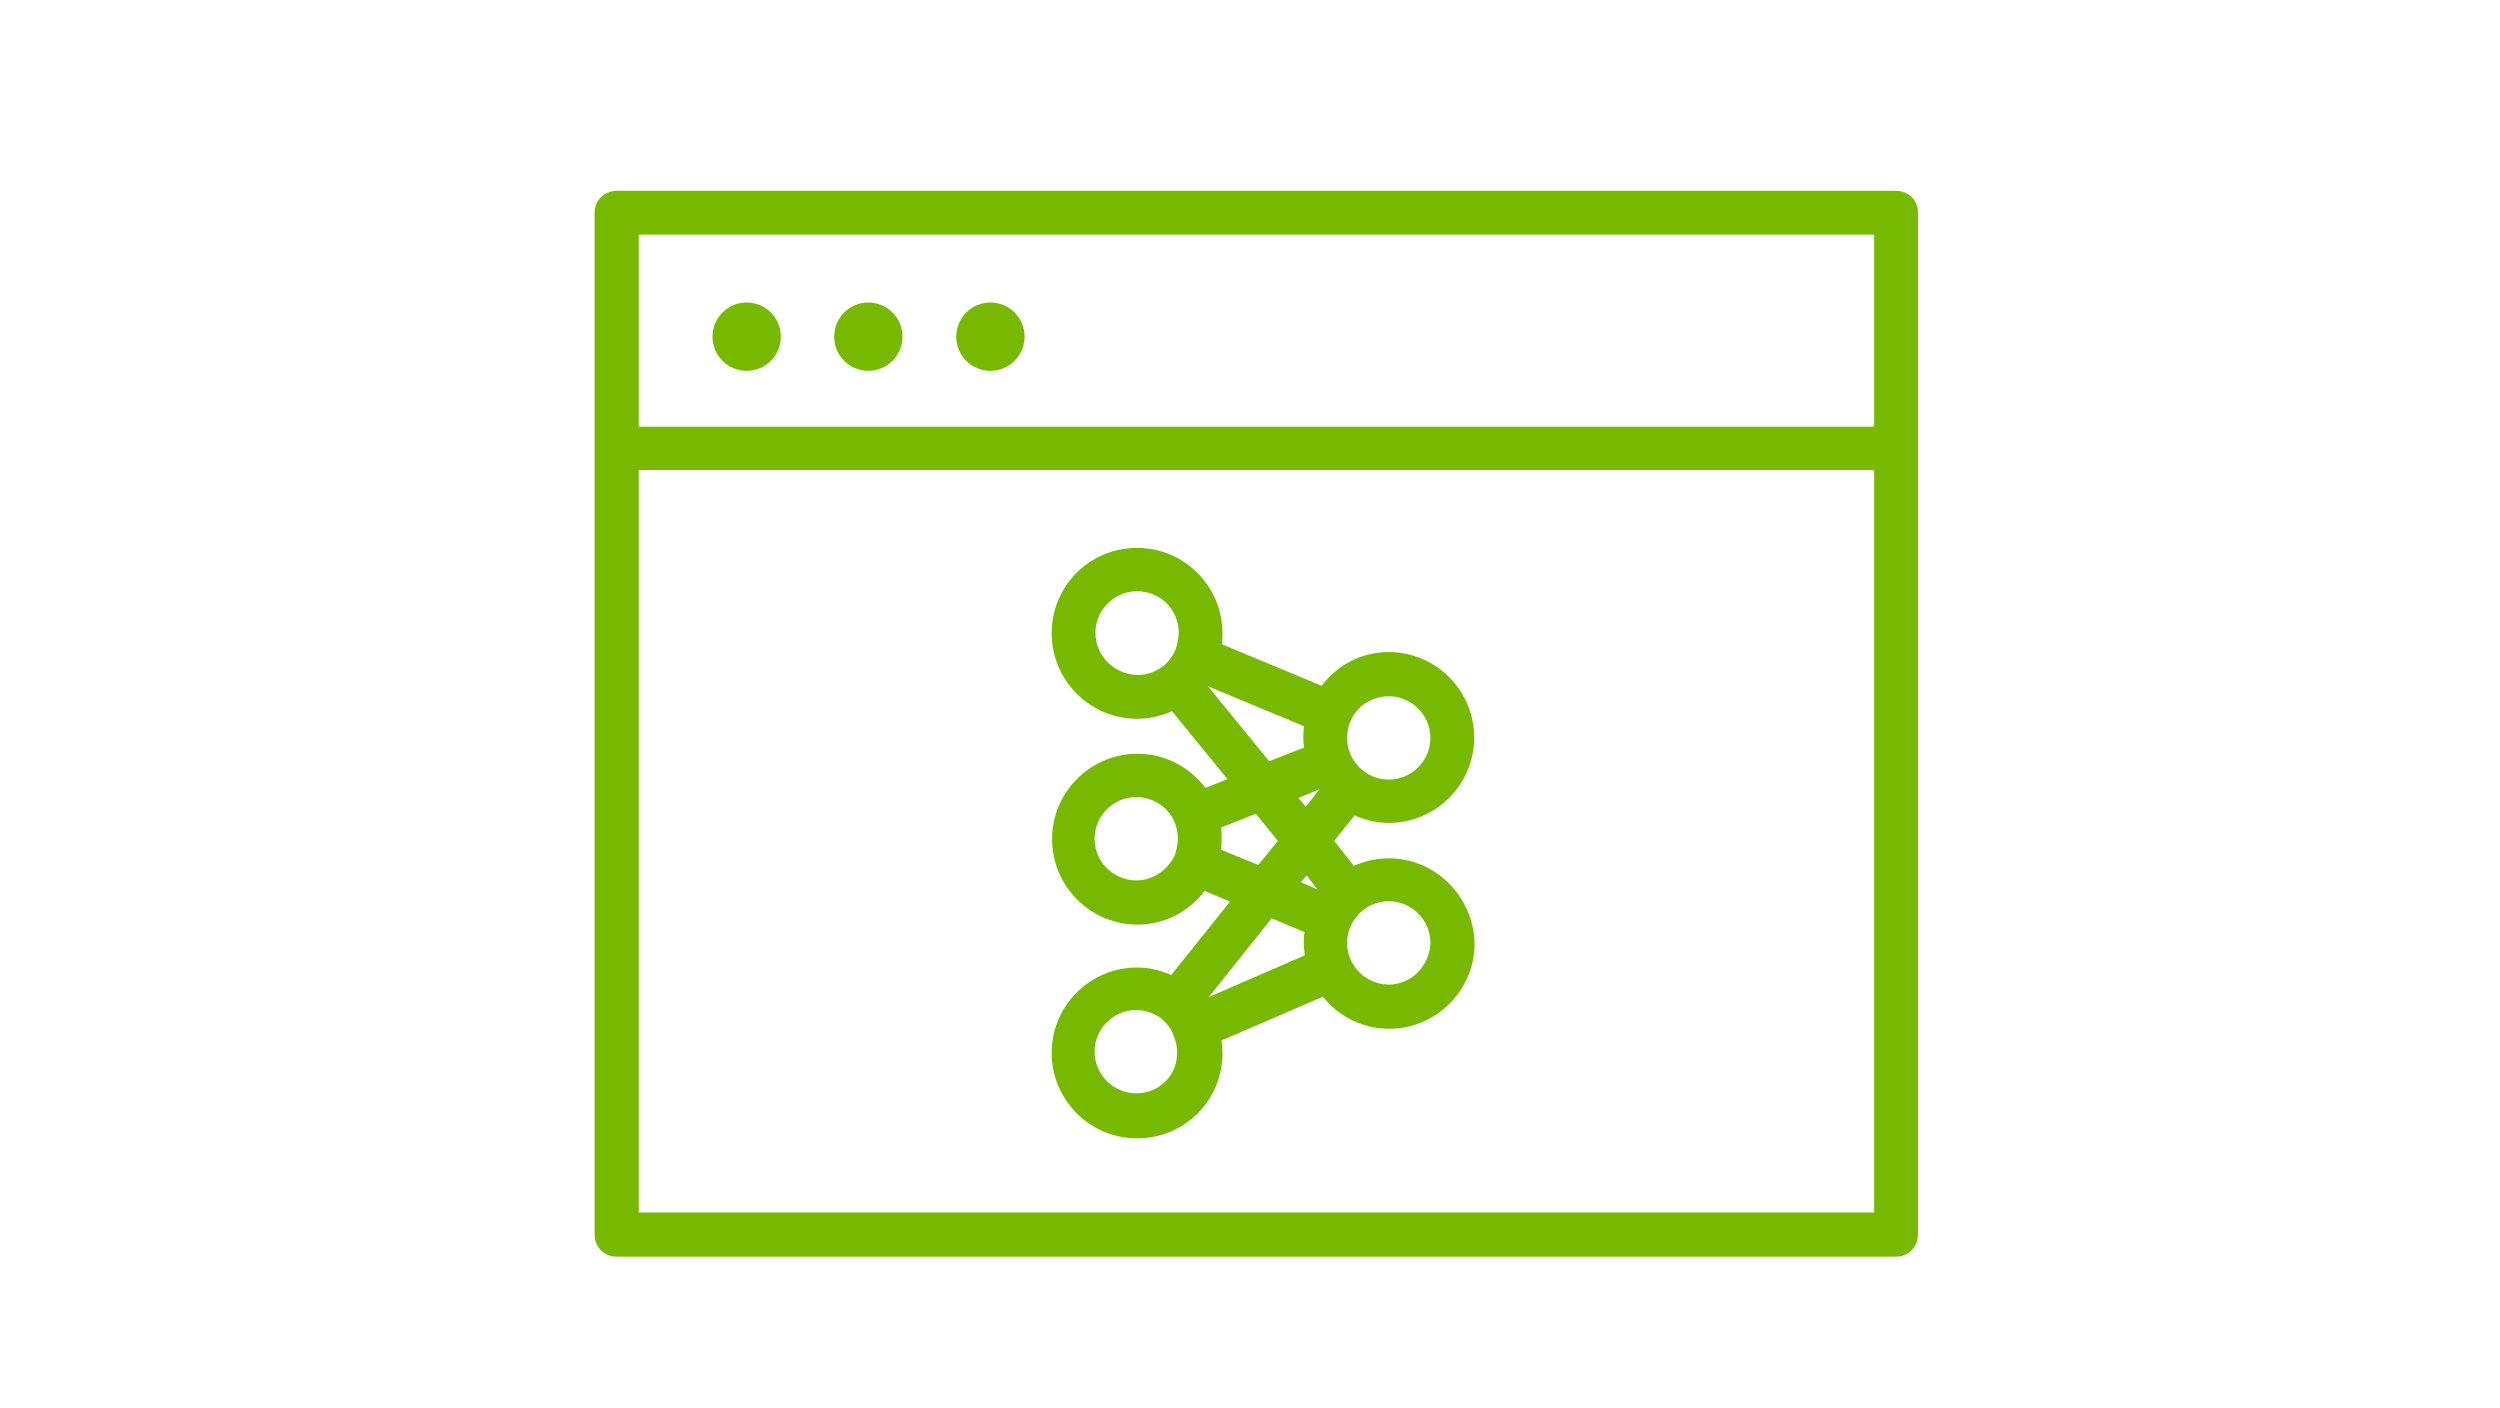 <?xml version="1.0" encoding="utf-8"?>
<!-- Generator: Adobe Illustrator 24.0.3, SVG Export Plug-In . SVG Version: 6.00 Build 0)  -->
<svg version="1.1" id="Layer_1" xmlns="http://www.w3.org/2000/svg" xmlns:xlink="http://www.w3.org/1999/xlink" x="0px" y="0px"
	 viewBox="0 0 600 338" style="enable-background:new 0 0 600 338;" xml:space="preserve">
<style type="text/css">
	.st0{fill:#76B900;}
</style>
<g>
	<g>
		<path class="st0" d="M455,45.8H148c-3,0-5.3,2.3-5.3,5.3v245.2c0,3,2.3,5.3,5.3,5.3h307c3,0,5.3-2.3,5.3-5.3V51
			C460.3,48,458,45.8,455,45.8z M449.8,56.3v46.1H153.3V56.3H449.8z M153.3,291V112.8h296.5V291H153.3z"/>
		<circle class="st0" cx="179.2" cy="80.8" r="8.2"/>
		<circle class="st0" cx="208.4" cy="80.8" r="8.2"/>
		<circle class="st0" cx="237.7" cy="80.8" r="8.2"/>
	</g>
</g>
<path class="st0" d="M333.3,206c-3,0-5.8,0.7-8.4,1.8l-4.7-6l4.9-6.1c2.5,1.1,5.3,1.8,8.2,1.8c11.2,0,20.5-9.1,20.5-20.5
	c0-11.2-9.1-20.5-20.5-20.5c-6.7,0-12.4,3.2-16.1,8.1l-24-10c0.2-0.9,0.2-1.8,0.2-2.6c0-11.2-9.1-20.5-20.5-20.5
	s-20.5,9.1-20.5,20.5c0,11.2,9.1,20.5,20.5,20.5c3,0,5.8-0.7,8.4-1.8l13.3,16.3l-5.3,2.1c-3.7-4.9-9.6-8.2-16.3-8.2
	c-11.2,0-20.5,9.1-20.5,20.5c0,11.2,9.1,20.5,20.5,20.5c6.7,0,12.4-3.2,16.1-8.1l6.1,2.6L281.1,234c-2.5-1.1-5.3-1.8-8.2-1.8
	c-11.2,0-20.5,9.1-20.5,20.5c0,11.2,9.1,20.5,20.5,20.5s20.5-9.1,20.5-20.5c0-1.1-0.2-2.1-0.2-3l24.3-10.5c3.7,4.7,9.5,7.7,15.9,7.7
	c11.2,0,20.5-9.1,20.5-20.5C353.6,215.1,344.5,206,333.3,206z M316.2,213.5l-4-1.8l1.4-1.6L316.2,213.5z M313.4,193.6l-1.8-2.1
	l5.1-2.1L313.4,193.6z M333.3,167.1c5.4,0,10,4.4,10,10c0,5.4-4.4,10-10,10c-5.4,0-10-4.4-10-10S327.7,167.1,333.3,167.1z
	 M262.9,151.9c0-5.4,4.4-10,10-10s10,4.4,10,10c0,1.4-0.4,2.6-0.7,3.9l0,0l0,0c-0.7,1.6-1.6,2.8-2.8,3.9l0,0l0,0
	c-1.8,1.4-3.9,2.3-6.3,2.3C267.3,161.9,262.9,157.3,262.9,151.9z M289.9,164.7l23.1,9.6c-0.2,0.9-0.2,1.8-0.2,2.6s0,1.6,0.2,2.5
	l-8.4,3.3L289.9,164.7z M272.7,211.3c-5.4,0-10-4.4-10-10c0-5.4,4.4-10,10-10s10,4.4,10,10c0,1.4-0.4,2.6-0.7,3.9l0,0l0,0
	C280.4,208.6,276.9,211.3,272.7,211.3z M293,203.9c0.2-0.9,0.2-1.8,0.2-2.8c0-0.9,0-1.6-0.2-2.5l8.4-3.3l5.3,6.5l-4.7,5.8L293,203.9
	z M272.7,262.4c-5.4,0-10-4.4-10-10c0-5.4,4.4-10,10-10c2.3,0,4.6,0.9,6.1,2.1l0,0l0,0c1.2,1.1,2.3,2.3,2.8,3.9l0,0l0,0
	c0.5,1.2,0.9,2.5,0.9,3.9C282.7,258,278.3,262.4,272.7,262.4z M290.1,239.3l15.1-18.9l7.9,3.3c-0.2,0.9-0.2,1.8-0.2,2.6
	c0,1.1,0.2,2.1,0.2,3L290.1,239.3z M333.3,236.3c-5.4,0-10-4.4-10-10c0-5.4,4.4-10,10-10c5.4,0,10,4.4,10,10
	C343.1,231.9,338.7,236.3,333.3,236.3z"/>
</svg>
